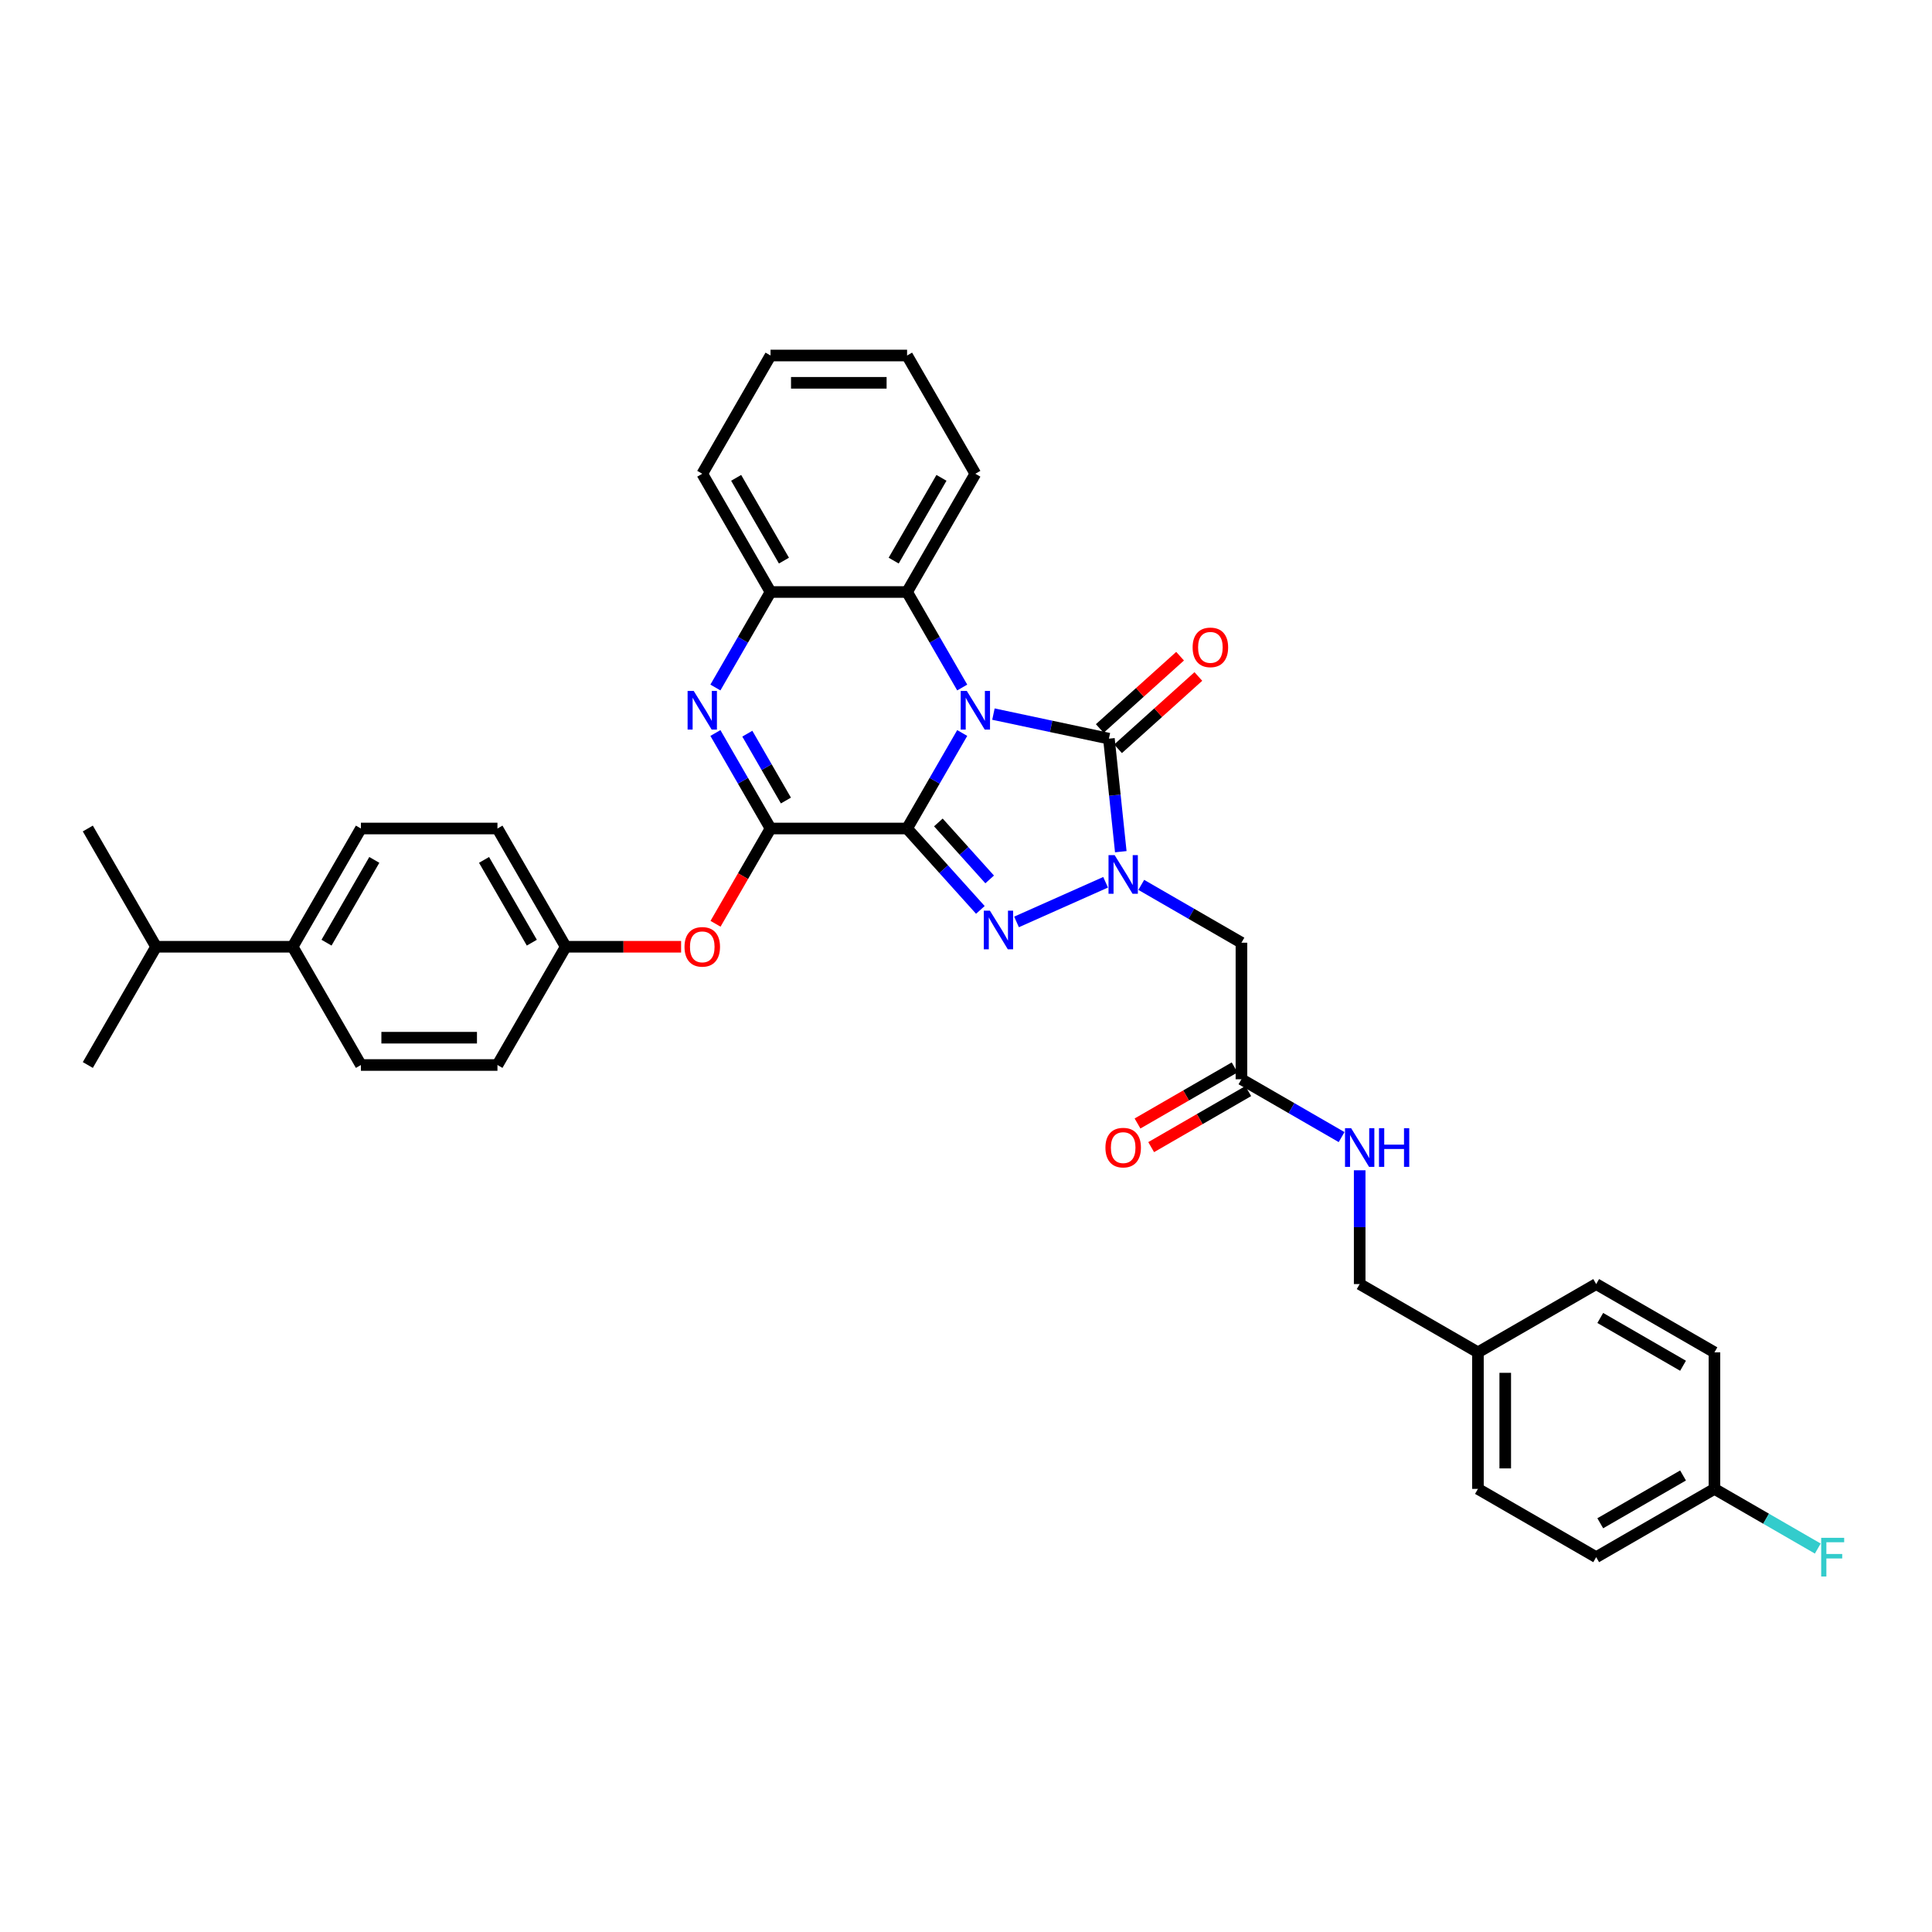 <?xml version='1.0' encoding='iso-8859-1'?>
<svg version='1.1' baseProfile='full'
              xmlns='http://www.w3.org/2000/svg'
                      xmlns:rdkit='http://www.rdkit.org/xml'
                      xmlns:xlink='http://www.w3.org/1999/xlink'
                  xml:space='preserve'
width='1000px' height='1000px' viewBox='0 0 1000 1000'>
<!-- END OF HEADER -->
<rect style='opacity:1.0;fill:#FFFFFF;stroke:none' width='1000' height='1000' x='0' y='0'> </rect>
<path class='bond-0' d='M 469.503,428.834 L 483.773,404.118' style='fill:none;fill-rule:evenodd;stroke:#000000;stroke-width:6px;stroke-linecap:butt;stroke-linejoin:miter;stroke-opacity:1' />
<path class='bond-0' d='M 483.773,404.118 L 498.042,379.402' style='fill:none;fill-rule:evenodd;stroke:#0000FF;stroke-width:6px;stroke-linecap:butt;stroke-linejoin:miter;stroke-opacity:1' />
<path class='bond-1' d='M 469.503,428.834 L 488.469,449.898' style='fill:none;fill-rule:evenodd;stroke:#000000;stroke-width:6px;stroke-linecap:butt;stroke-linejoin:miter;stroke-opacity:1' />
<path class='bond-1' d='M 488.469,449.898 L 507.436,470.963' style='fill:none;fill-rule:evenodd;stroke:#0000FF;stroke-width:6px;stroke-linecap:butt;stroke-linejoin:miter;stroke-opacity:1' />
<path class='bond-1' d='M 485.697,425.695 L 498.974,440.44' style='fill:none;fill-rule:evenodd;stroke:#000000;stroke-width:6px;stroke-linecap:butt;stroke-linejoin:miter;stroke-opacity:1' />
<path class='bond-1' d='M 498.974,440.44 L 512.25,455.186' style='fill:none;fill-rule:evenodd;stroke:#0000FF;stroke-width:6px;stroke-linecap:butt;stroke-linejoin:miter;stroke-opacity:1' />
<path class='bond-4' d='M 469.503,428.834 L 398.828,428.834' style='fill:none;fill-rule:evenodd;stroke:#000000;stroke-width:6px;stroke-linecap:butt;stroke-linejoin:miter;stroke-opacity:1' />
<path class='bond-3' d='M 514.198,369.617 L 544.084,375.969' style='fill:none;fill-rule:evenodd;stroke:#0000FF;stroke-width:6px;stroke-linecap:butt;stroke-linejoin:miter;stroke-opacity:1' />
<path class='bond-3' d='M 544.084,375.969 L 573.971,382.322' style='fill:none;fill-rule:evenodd;stroke:#000000;stroke-width:6px;stroke-linecap:butt;stroke-linejoin:miter;stroke-opacity:1' />
<path class='bond-6' d='M 498.042,355.853 L 483.773,331.138' style='fill:none;fill-rule:evenodd;stroke:#0000FF;stroke-width:6px;stroke-linecap:butt;stroke-linejoin:miter;stroke-opacity:1' />
<path class='bond-6' d='M 483.773,331.138 L 469.503,306.422' style='fill:none;fill-rule:evenodd;stroke:#000000;stroke-width:6px;stroke-linecap:butt;stroke-linejoin:miter;stroke-opacity:1' />
<path class='bond-2' d='M 526.151,477.189 L 572.257,456.662' style='fill:none;fill-rule:evenodd;stroke:#0000FF;stroke-width:6px;stroke-linecap:butt;stroke-linejoin:miter;stroke-opacity:1' />
<path class='bond-7' d='M 590.715,458.012 L 616.64,472.979' style='fill:none;fill-rule:evenodd;stroke:#0000FF;stroke-width:6px;stroke-linecap:butt;stroke-linejoin:miter;stroke-opacity:1' />
<path class='bond-7' d='M 616.64,472.979 L 642.564,487.947' style='fill:none;fill-rule:evenodd;stroke:#000000;stroke-width:6px;stroke-linecap:butt;stroke-linejoin:miter;stroke-opacity:1' />
<path class='bond-35' d='M 580.12,440.835 L 577.046,411.578' style='fill:none;fill-rule:evenodd;stroke:#0000FF;stroke-width:6px;stroke-linecap:butt;stroke-linejoin:miter;stroke-opacity:1' />
<path class='bond-35' d='M 577.046,411.578 L 573.971,382.322' style='fill:none;fill-rule:evenodd;stroke:#000000;stroke-width:6px;stroke-linecap:butt;stroke-linejoin:miter;stroke-opacity:1' />
<path class='bond-11' d='M 578.7,387.574 L 599.483,368.86' style='fill:none;fill-rule:evenodd;stroke:#000000;stroke-width:6px;stroke-linecap:butt;stroke-linejoin:miter;stroke-opacity:1' />
<path class='bond-11' d='M 599.483,368.86 L 620.267,350.147' style='fill:none;fill-rule:evenodd;stroke:#FF0000;stroke-width:6px;stroke-linecap:butt;stroke-linejoin:miter;stroke-opacity:1' />
<path class='bond-11' d='M 569.241,377.07 L 590.025,358.356' style='fill:none;fill-rule:evenodd;stroke:#000000;stroke-width:6px;stroke-linecap:butt;stroke-linejoin:miter;stroke-opacity:1' />
<path class='bond-11' d='M 590.025,358.356 L 610.808,339.643' style='fill:none;fill-rule:evenodd;stroke:#FF0000;stroke-width:6px;stroke-linecap:butt;stroke-linejoin:miter;stroke-opacity:1' />
<path class='bond-5' d='M 398.828,428.834 L 384.558,404.118' style='fill:none;fill-rule:evenodd;stroke:#000000;stroke-width:6px;stroke-linecap:butt;stroke-linejoin:miter;stroke-opacity:1' />
<path class='bond-5' d='M 384.558,404.118 L 370.289,379.402' style='fill:none;fill-rule:evenodd;stroke:#0000FF;stroke-width:6px;stroke-linecap:butt;stroke-linejoin:miter;stroke-opacity:1' />
<path class='bond-5' d='M 406.788,414.352 L 396.8,397.051' style='fill:none;fill-rule:evenodd;stroke:#000000;stroke-width:6px;stroke-linecap:butt;stroke-linejoin:miter;stroke-opacity:1' />
<path class='bond-5' d='M 396.8,397.051 L 386.811,379.749' style='fill:none;fill-rule:evenodd;stroke:#0000FF;stroke-width:6px;stroke-linecap:butt;stroke-linejoin:miter;stroke-opacity:1' />
<path class='bond-9' d='M 398.828,428.834 L 384.591,453.493' style='fill:none;fill-rule:evenodd;stroke:#000000;stroke-width:6px;stroke-linecap:butt;stroke-linejoin:miter;stroke-opacity:1' />
<path class='bond-9' d='M 384.591,453.493 L 370.354,478.152' style='fill:none;fill-rule:evenodd;stroke:#FF0000;stroke-width:6px;stroke-linecap:butt;stroke-linejoin:miter;stroke-opacity:1' />
<path class='bond-8' d='M 370.289,355.853 L 384.558,331.138' style='fill:none;fill-rule:evenodd;stroke:#0000FF;stroke-width:6px;stroke-linecap:butt;stroke-linejoin:miter;stroke-opacity:1' />
<path class='bond-8' d='M 384.558,331.138 L 398.828,306.422' style='fill:none;fill-rule:evenodd;stroke:#000000;stroke-width:6px;stroke-linecap:butt;stroke-linejoin:miter;stroke-opacity:1' />
<path class='bond-29' d='M 469.503,306.422 L 504.84,245.216' style='fill:none;fill-rule:evenodd;stroke:#000000;stroke-width:6px;stroke-linecap:butt;stroke-linejoin:miter;stroke-opacity:1' />
<path class='bond-29' d='M 462.562,290.173 L 487.298,247.329' style='fill:none;fill-rule:evenodd;stroke:#000000;stroke-width:6px;stroke-linecap:butt;stroke-linejoin:miter;stroke-opacity:1' />
<path class='bond-36' d='M 469.503,306.422 L 398.828,306.422' style='fill:none;fill-rule:evenodd;stroke:#000000;stroke-width:6px;stroke-linecap:butt;stroke-linejoin:miter;stroke-opacity:1' />
<path class='bond-10' d='M 642.564,487.947 L 642.564,558.621' style='fill:none;fill-rule:evenodd;stroke:#000000;stroke-width:6px;stroke-linecap:butt;stroke-linejoin:miter;stroke-opacity:1' />
<path class='bond-30' d='M 398.828,306.422 L 363.491,245.216' style='fill:none;fill-rule:evenodd;stroke:#000000;stroke-width:6px;stroke-linecap:butt;stroke-linejoin:miter;stroke-opacity:1' />
<path class='bond-30' d='M 405.769,290.173 L 381.033,247.329' style='fill:none;fill-rule:evenodd;stroke:#000000;stroke-width:6px;stroke-linecap:butt;stroke-linejoin:miter;stroke-opacity:1' />
<path class='bond-17' d='M 352.536,490.04 L 322.676,490.04' style='fill:none;fill-rule:evenodd;stroke:#FF0000;stroke-width:6px;stroke-linecap:butt;stroke-linejoin:miter;stroke-opacity:1' />
<path class='bond-17' d='M 322.676,490.04 L 292.816,490.04' style='fill:none;fill-rule:evenodd;stroke:#000000;stroke-width:6px;stroke-linecap:butt;stroke-linejoin:miter;stroke-opacity:1' />
<path class='bond-12' d='M 642.564,558.621 L 668.489,573.589' style='fill:none;fill-rule:evenodd;stroke:#000000;stroke-width:6px;stroke-linecap:butt;stroke-linejoin:miter;stroke-opacity:1' />
<path class='bond-12' d='M 668.489,573.589 L 694.413,588.556' style='fill:none;fill-rule:evenodd;stroke:#0000FF;stroke-width:6px;stroke-linecap:butt;stroke-linejoin:miter;stroke-opacity:1' />
<path class='bond-14' d='M 639.03,552.501 L 613.905,567.007' style='fill:none;fill-rule:evenodd;stroke:#000000;stroke-width:6px;stroke-linecap:butt;stroke-linejoin:miter;stroke-opacity:1' />
<path class='bond-14' d='M 613.905,567.007 L 588.779,581.514' style='fill:none;fill-rule:evenodd;stroke:#FF0000;stroke-width:6px;stroke-linecap:butt;stroke-linejoin:miter;stroke-opacity:1' />
<path class='bond-14' d='M 646.098,564.742 L 620.972,579.248' style='fill:none;fill-rule:evenodd;stroke:#000000;stroke-width:6px;stroke-linecap:butt;stroke-linejoin:miter;stroke-opacity:1' />
<path class='bond-14' d='M 620.972,579.248 L 595.846,593.755' style='fill:none;fill-rule:evenodd;stroke:#FF0000;stroke-width:6px;stroke-linecap:butt;stroke-linejoin:miter;stroke-opacity:1' />
<path class='bond-18' d='M 703.77,605.733 L 703.77,635.183' style='fill:none;fill-rule:evenodd;stroke:#0000FF;stroke-width:6px;stroke-linecap:butt;stroke-linejoin:miter;stroke-opacity:1' />
<path class='bond-18' d='M 703.77,635.183 L 703.77,664.634' style='fill:none;fill-rule:evenodd;stroke:#000000;stroke-width:6px;stroke-linecap:butt;stroke-linejoin:miter;stroke-opacity:1' />
<path class='bond-13' d='M 151.467,490.04 L 186.804,428.834' style='fill:none;fill-rule:evenodd;stroke:#000000;stroke-width:6px;stroke-linecap:butt;stroke-linejoin:miter;stroke-opacity:1' />
<path class='bond-13' d='M 169.008,487.927 L 193.745,445.082' style='fill:none;fill-rule:evenodd;stroke:#000000;stroke-width:6px;stroke-linecap:butt;stroke-linejoin:miter;stroke-opacity:1' />
<path class='bond-21' d='M 151.467,490.04 L 80.792,490.04' style='fill:none;fill-rule:evenodd;stroke:#000000;stroke-width:6px;stroke-linecap:butt;stroke-linejoin:miter;stroke-opacity:1' />
<path class='bond-37' d='M 151.467,490.04 L 186.804,551.246' style='fill:none;fill-rule:evenodd;stroke:#000000;stroke-width:6px;stroke-linecap:butt;stroke-linejoin:miter;stroke-opacity:1' />
<path class='bond-15' d='M 186.804,551.246 L 257.479,551.246' style='fill:none;fill-rule:evenodd;stroke:#000000;stroke-width:6px;stroke-linecap:butt;stroke-linejoin:miter;stroke-opacity:1' />
<path class='bond-15' d='M 197.405,537.111 L 246.877,537.111' style='fill:none;fill-rule:evenodd;stroke:#000000;stroke-width:6px;stroke-linecap:butt;stroke-linejoin:miter;stroke-opacity:1' />
<path class='bond-16' d='M 186.804,428.834 L 257.479,428.834' style='fill:none;fill-rule:evenodd;stroke:#000000;stroke-width:6px;stroke-linecap:butt;stroke-linejoin:miter;stroke-opacity:1' />
<path class='bond-22' d='M 292.816,490.04 L 257.479,551.246' style='fill:none;fill-rule:evenodd;stroke:#000000;stroke-width:6px;stroke-linecap:butt;stroke-linejoin:miter;stroke-opacity:1' />
<path class='bond-23' d='M 292.816,490.04 L 257.479,428.834' style='fill:none;fill-rule:evenodd;stroke:#000000;stroke-width:6px;stroke-linecap:butt;stroke-linejoin:miter;stroke-opacity:1' />
<path class='bond-23' d='M 275.274,487.927 L 250.538,445.082' style='fill:none;fill-rule:evenodd;stroke:#000000;stroke-width:6px;stroke-linecap:butt;stroke-linejoin:miter;stroke-opacity:1' />
<path class='bond-20' d='M 703.77,664.634 L 764.976,699.971' style='fill:none;fill-rule:evenodd;stroke:#000000;stroke-width:6px;stroke-linecap:butt;stroke-linejoin:miter;stroke-opacity:1' />
<path class='bond-19' d='M 887.389,770.646 L 826.182,805.983' style='fill:none;fill-rule:evenodd;stroke:#000000;stroke-width:6px;stroke-linecap:butt;stroke-linejoin:miter;stroke-opacity:1' />
<path class='bond-19' d='M 871.14,763.705 L 828.296,788.441' style='fill:none;fill-rule:evenodd;stroke:#000000;stroke-width:6px;stroke-linecap:butt;stroke-linejoin:miter;stroke-opacity:1' />
<path class='bond-24' d='M 887.389,770.646 L 914.133,786.086' style='fill:none;fill-rule:evenodd;stroke:#000000;stroke-width:6px;stroke-linecap:butt;stroke-linejoin:miter;stroke-opacity:1' />
<path class='bond-24' d='M 914.133,786.086 L 940.877,801.527' style='fill:none;fill-rule:evenodd;stroke:#33CCCC;stroke-width:6px;stroke-linecap:butt;stroke-linejoin:miter;stroke-opacity:1' />
<path class='bond-39' d='M 887.389,770.646 L 887.389,699.971' style='fill:none;fill-rule:evenodd;stroke:#000000;stroke-width:6px;stroke-linecap:butt;stroke-linejoin:miter;stroke-opacity:1' />
<path class='bond-27' d='M 764.976,699.971 L 826.182,664.634' style='fill:none;fill-rule:evenodd;stroke:#000000;stroke-width:6px;stroke-linecap:butt;stroke-linejoin:miter;stroke-opacity:1' />
<path class='bond-28' d='M 764.976,699.971 L 764.976,770.646' style='fill:none;fill-rule:evenodd;stroke:#000000;stroke-width:6px;stroke-linecap:butt;stroke-linejoin:miter;stroke-opacity:1' />
<path class='bond-28' d='M 779.111,710.572 L 779.111,760.044' style='fill:none;fill-rule:evenodd;stroke:#000000;stroke-width:6px;stroke-linecap:butt;stroke-linejoin:miter;stroke-opacity:1' />
<path class='bond-31' d='M 80.792,490.04 L 45.455,428.834' style='fill:none;fill-rule:evenodd;stroke:#000000;stroke-width:6px;stroke-linecap:butt;stroke-linejoin:miter;stroke-opacity:1' />
<path class='bond-32' d='M 80.792,490.04 L 45.455,551.246' style='fill:none;fill-rule:evenodd;stroke:#000000;stroke-width:6px;stroke-linecap:butt;stroke-linejoin:miter;stroke-opacity:1' />
<path class='bond-25' d='M 887.389,699.971 L 826.182,664.634' style='fill:none;fill-rule:evenodd;stroke:#000000;stroke-width:6px;stroke-linecap:butt;stroke-linejoin:miter;stroke-opacity:1' />
<path class='bond-25' d='M 871.14,706.912 L 828.296,682.175' style='fill:none;fill-rule:evenodd;stroke:#000000;stroke-width:6px;stroke-linecap:butt;stroke-linejoin:miter;stroke-opacity:1' />
<path class='bond-26' d='M 826.182,805.983 L 764.976,770.646' style='fill:none;fill-rule:evenodd;stroke:#000000;stroke-width:6px;stroke-linecap:butt;stroke-linejoin:miter;stroke-opacity:1' />
<path class='bond-33' d='M 504.84,245.216 L 469.503,184.009' style='fill:none;fill-rule:evenodd;stroke:#000000;stroke-width:6px;stroke-linecap:butt;stroke-linejoin:miter;stroke-opacity:1' />
<path class='bond-34' d='M 363.491,245.216 L 398.828,184.009' style='fill:none;fill-rule:evenodd;stroke:#000000;stroke-width:6px;stroke-linecap:butt;stroke-linejoin:miter;stroke-opacity:1' />
<path class='bond-38' d='M 469.503,184.009 L 398.828,184.009' style='fill:none;fill-rule:evenodd;stroke:#000000;stroke-width:6px;stroke-linecap:butt;stroke-linejoin:miter;stroke-opacity:1' />
<path class='bond-38' d='M 458.902,198.144 L 409.429,198.144' style='fill:none;fill-rule:evenodd;stroke:#000000;stroke-width:6px;stroke-linecap:butt;stroke-linejoin:miter;stroke-opacity:1' />
<path  class='atom-1' d='M 500.416 357.62
L 506.975 368.221
Q 507.625 369.267, 508.671 371.161
Q 509.717 373.056, 509.773 373.169
L 509.773 357.62
L 512.431 357.62
L 512.431 377.635
L 509.688 377.635
L 502.649 366.045
Q 501.829 364.688, 500.953 363.133
Q 500.105 361.578, 499.851 361.097
L 499.851 377.635
L 497.25 377.635
L 497.25 357.62
L 500.416 357.62
' fill='#0000FF'/>
<path  class='atom-2' d='M 512.369 471.348
L 518.928 481.949
Q 519.578 482.995, 520.624 484.889
Q 521.67 486.783, 521.727 486.896
L 521.727 471.348
L 524.384 471.348
L 524.384 491.363
L 521.642 491.363
L 514.603 479.772
Q 513.783 478.415, 512.906 476.86
Q 512.058 475.306, 511.804 474.825
L 511.804 491.363
L 509.203 491.363
L 509.203 471.348
L 512.369 471.348
' fill='#0000FF'/>
<path  class='atom-3' d='M 576.934 442.602
L 583.492 453.203
Q 584.143 454.249, 585.189 456.143
Q 586.235 458.037, 586.291 458.15
L 586.291 442.602
L 588.949 442.602
L 588.949 462.617
L 586.206 462.617
L 579.167 451.026
Q 578.347 449.669, 577.471 448.115
Q 576.623 446.56, 576.368 446.079
L 576.368 462.617
L 573.768 462.617
L 573.768 442.602
L 576.934 442.602
' fill='#0000FF'/>
<path  class='atom-6' d='M 359.067 357.62
L 365.625 368.221
Q 366.275 369.267, 367.321 371.161
Q 368.367 373.056, 368.424 373.169
L 368.424 357.62
L 371.081 357.62
L 371.081 377.635
L 368.339 377.635
L 361.3 366.045
Q 360.48 364.688, 359.604 363.133
Q 358.756 361.578, 358.501 361.097
L 358.501 377.635
L 355.9 377.635
L 355.9 357.62
L 359.067 357.62
' fill='#0000FF'/>
<path  class='atom-10' d='M 354.303 490.097
Q 354.303 485.291, 356.678 482.605
Q 359.052 479.919, 363.491 479.919
Q 367.929 479.919, 370.304 482.605
Q 372.678 485.291, 372.678 490.097
Q 372.678 494.959, 370.276 497.729
Q 367.873 500.472, 363.491 500.472
Q 359.081 500.472, 356.678 497.729
Q 354.303 494.987, 354.303 490.097
M 363.491 498.21
Q 366.544 498.21, 368.184 496.175
Q 369.852 494.111, 369.852 490.097
Q 369.852 486.167, 368.184 484.188
Q 366.544 482.181, 363.491 482.181
Q 360.438 482.181, 358.77 484.16
Q 357.13 486.139, 357.13 490.097
Q 357.13 494.139, 358.77 496.175
Q 360.438 498.21, 363.491 498.21
' fill='#FF0000'/>
<path  class='atom-12' d='M 617.304 335.088
Q 617.304 330.282, 619.679 327.596
Q 622.054 324.911, 626.492 324.911
Q 630.93 324.911, 633.305 327.596
Q 635.68 330.282, 635.68 335.088
Q 635.68 339.95, 633.277 342.721
Q 630.874 345.463, 626.492 345.463
Q 622.082 345.463, 619.679 342.721
Q 617.304 339.978, 617.304 335.088
M 626.492 343.201
Q 629.545 343.201, 631.185 341.166
Q 632.853 339.102, 632.853 335.088
Q 632.853 331.158, 631.185 329.179
Q 629.545 327.172, 626.492 327.172
Q 623.439 327.172, 621.771 329.151
Q 620.131 331.13, 620.131 335.088
Q 620.131 339.13, 621.771 341.166
Q 623.439 343.201, 626.492 343.201
' fill='#FF0000'/>
<path  class='atom-13' d='M 699.346 583.951
L 705.905 594.553
Q 706.555 595.599, 707.601 597.493
Q 708.647 599.387, 708.703 599.5
L 708.703 583.951
L 711.361 583.951
L 711.361 603.966
L 708.619 603.966
L 701.579 592.376
Q 700.759 591.019, 699.883 589.464
Q 699.035 587.909, 698.781 587.429
L 698.781 603.966
L 696.18 603.966
L 696.18 583.951
L 699.346 583.951
' fill='#0000FF'/>
<path  class='atom-13' d='M 713.764 583.951
L 716.478 583.951
L 716.478 592.461
L 726.711 592.461
L 726.711 583.951
L 729.425 583.951
L 729.425 603.966
L 726.711 603.966
L 726.711 594.722
L 716.478 594.722
L 716.478 603.966
L 713.764 603.966
L 713.764 583.951
' fill='#0000FF'/>
<path  class='atom-15' d='M 572.17 594.015
Q 572.17 589.21, 574.545 586.524
Q 576.92 583.838, 581.358 583.838
Q 585.796 583.838, 588.171 586.524
Q 590.546 589.21, 590.546 594.015
Q 590.546 598.878, 588.143 601.648
Q 585.74 604.39, 581.358 604.39
Q 576.948 604.39, 574.545 601.648
Q 572.17 598.906, 572.17 594.015
M 581.358 602.129
Q 584.411 602.129, 586.051 600.093
Q 587.719 598.03, 587.719 594.015
Q 587.719 590.086, 586.051 588.107
Q 584.411 586.1, 581.358 586.1
Q 578.305 586.1, 576.637 588.079
Q 574.997 590.058, 574.997 594.015
Q 574.997 598.058, 576.637 600.093
Q 578.305 602.129, 581.358 602.129
' fill='#FF0000'/>
<path  class='atom-25' d='M 942.644 795.975
L 954.545 795.975
L 954.545 798.265
L 945.329 798.265
L 945.329 804.343
L 953.528 804.343
L 953.528 806.661
L 945.329 806.661
L 945.329 815.991
L 942.644 815.991
L 942.644 795.975
' fill='#33CCCC'/>
</svg>
